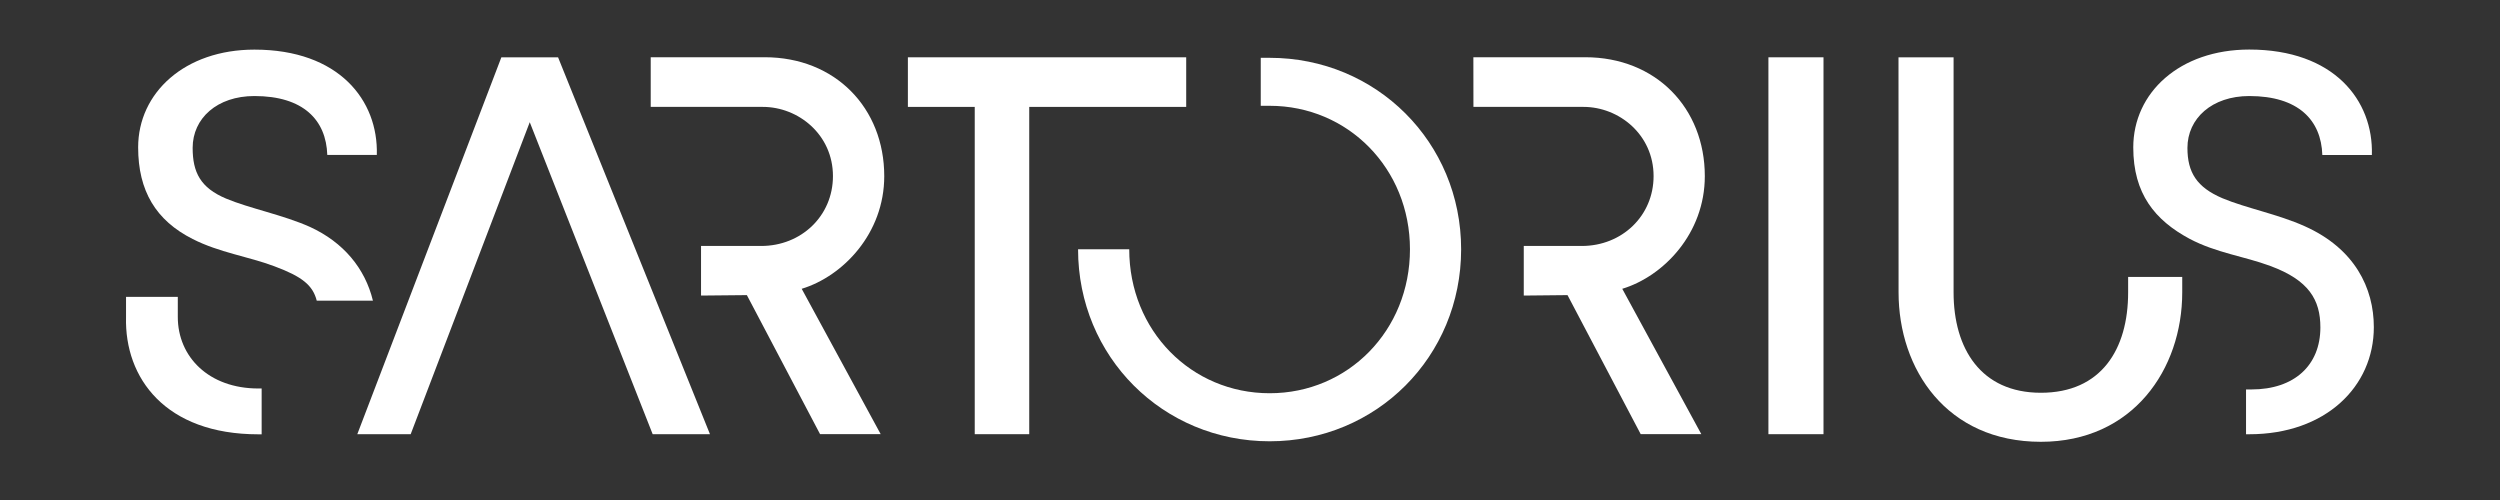<svg xmlns="http://www.w3.org/2000/svg" xmlns:xlink="http://www.w3.org/1999/xlink" width="200" zoomAndPan="magnify" viewBox="0 0 150 30" height="40" preserveAspectRatio="xMidYMid meet" version="1.2"><rect x="0" y="0" width="150" height="30" fill="#333333" stroke="none"/><g id="c50b6b3e0c"><path style=" stroke:none;fill-rule:nonzero;fill:#ffffff;fill-opacity:1;" d="M 113.914 17.543 C 113.914 22.156 116.797 26.508 122.453 26.508 C 127.973 26.508 130.934 22.156 130.934 17.543 L 130.934 16.617 L 127.688 16.617 L 127.688 17.547 C 127.688 20.977 126.059 23.566 122.453 23.566 C 118.844 23.566 117.215 20.906 117.215 17.547 L 117.215 3.438 L 113.91 3.438 Z M 113.914 17.543 "/><path style=" stroke:none;fill-rule:nonzero;fill:#ffffff;fill-opacity:1;" d="M 106.105 3.438 L 109.41 3.438 L 109.41 26.051 L 106.105 26.051 Z M 106.105 3.438 "/><path style=" stroke:none;fill-rule:nonzero;fill:#ffffff;fill-opacity:1;" d="M 64.684 14.957 C 64.684 21.402 69.77 26.477 76.18 26.477 C 82.586 26.477 87.668 21.402 87.668 14.957 C 87.668 8.539 82.586 3.469 76.18 3.469 L 75.645 3.469 L 75.645 6.348 L 76.18 6.348 C 80.883 6.348 84.598 10.113 84.598 14.957 C 84.598 19.832 80.883 23.594 76.18 23.594 C 71.473 23.594 67.754 19.832 67.754 14.957 Z M 64.684 14.957 "/><path style=" stroke:none;fill-rule:nonzero;fill:#ffffff;fill-opacity:1;" d="M 127.996 8.844 C 127.996 11.625 129.297 13.211 131.367 14.324 C 132.973 15.176 134.656 15.375 136.227 15.961 C 138.527 16.812 139.223 17.984 139.223 19.645 C 139.223 21.918 137.66 23.367 135.086 23.367 L 134.762 23.367 L 134.762 26.055 L 134.957 26.055 C 139.531 26.055 142.43 23.199 142.43 19.629 C 142.43 17.285 141.289 14.918 138.285 13.574 C 136.68 12.852 134.75 12.484 133.348 11.895 C 131.809 11.238 131.246 10.348 131.246 8.875 C 131.246 7.105 132.719 5.762 134.957 5.762 C 137.898 5.762 139.273 7.203 139.34 9.301 L 142.312 9.301 C 142.414 6.023 140.039 2.973 134.957 2.973 C 130.777 2.973 127.996 5.562 127.996 8.844 "/><path style=" stroke:none;fill-rule:nonzero;fill:#ffffff;fill-opacity:1;" d="M 88.406 6.414 L 95.012 6.414 C 97.145 6.414 99.215 8.082 99.215 10.566 C 99.215 12.957 97.312 14.758 94.91 14.758 L 91.426 14.758 L 91.426 17.734 L 94.051 17.707 L 98.441 26.047 L 102.078 26.047 L 97.336 17.328 C 99.816 16.574 102.289 14.008 102.289 10.57 C 102.289 6.477 99.352 3.434 95.113 3.434 L 88.402 3.434 Z M 88.406 6.414 "/><path style=" stroke:none;fill-rule:nonzero;fill:#ffffff;fill-opacity:1;" d="M 54.473 6.414 L 58.484 6.414 L 58.484 26.051 L 61.754 26.051 L 61.754 6.414 L 71.172 6.414 L 71.172 3.438 L 54.473 3.438 Z M 54.473 6.414 "/><path style=" stroke:none;fill-rule:nonzero;fill:#ffffff;fill-opacity:1;" d="M 21.438 26.051 L 24.641 26.051 L 31.785 7.332 L 39.16 26.051 L 42.598 26.051 L 33.484 3.438 L 30.082 3.438 Z M 21.438 26.051 "/><path style=" stroke:none;fill-rule:nonzero;fill:#ffffff;fill-opacity:1;" d="M 8.289 8.84 C 8.289 11.457 9.355 13.227 11.559 14.34 C 13.16 15.156 14.898 15.387 16.465 15.977 C 18.137 16.598 18.77 17.121 19.004 18.039 L 22.375 18.039 C 21.906 16.105 20.605 14.535 18.602 13.617 C 17 12.898 14.965 12.504 13.562 11.914 C 12.027 11.266 11.559 10.344 11.559 8.871 C 11.559 7.102 13.023 5.762 15.266 5.762 C 18.203 5.762 19.57 7.203 19.637 9.297 L 22.609 9.297 C 22.707 6.023 20.34 2.977 15.266 2.977 C 11.09 2.977 8.289 5.562 8.289 8.84 M 7.562 19.02 C 7.465 22.684 9.926 26.059 15.5 26.059 L 15.699 26.059 L 15.699 23.309 L 15.5 23.309 C 12.527 23.309 10.668 21.41 10.668 19.02 L 10.668 17.812 L 7.562 17.812 Z M 7.562 19.02 "/><path style=" stroke:none;fill-rule:nonzero;fill:#ffffff;fill-opacity:1;" d="M 39.043 6.414 L 45.773 6.414 C 47.906 6.414 49.977 8.082 49.977 10.566 C 49.977 12.957 48.074 14.758 45.672 14.758 L 42.062 14.758 L 42.062 17.734 L 44.812 17.707 L 49.203 26.047 L 52.84 26.047 L 48.102 17.328 C 50.578 16.574 53.055 14.008 53.055 10.57 C 53.055 6.477 50.117 3.434 45.879 3.434 L 39.043 3.434 Z M 39.043 6.414 "/></g></svg>